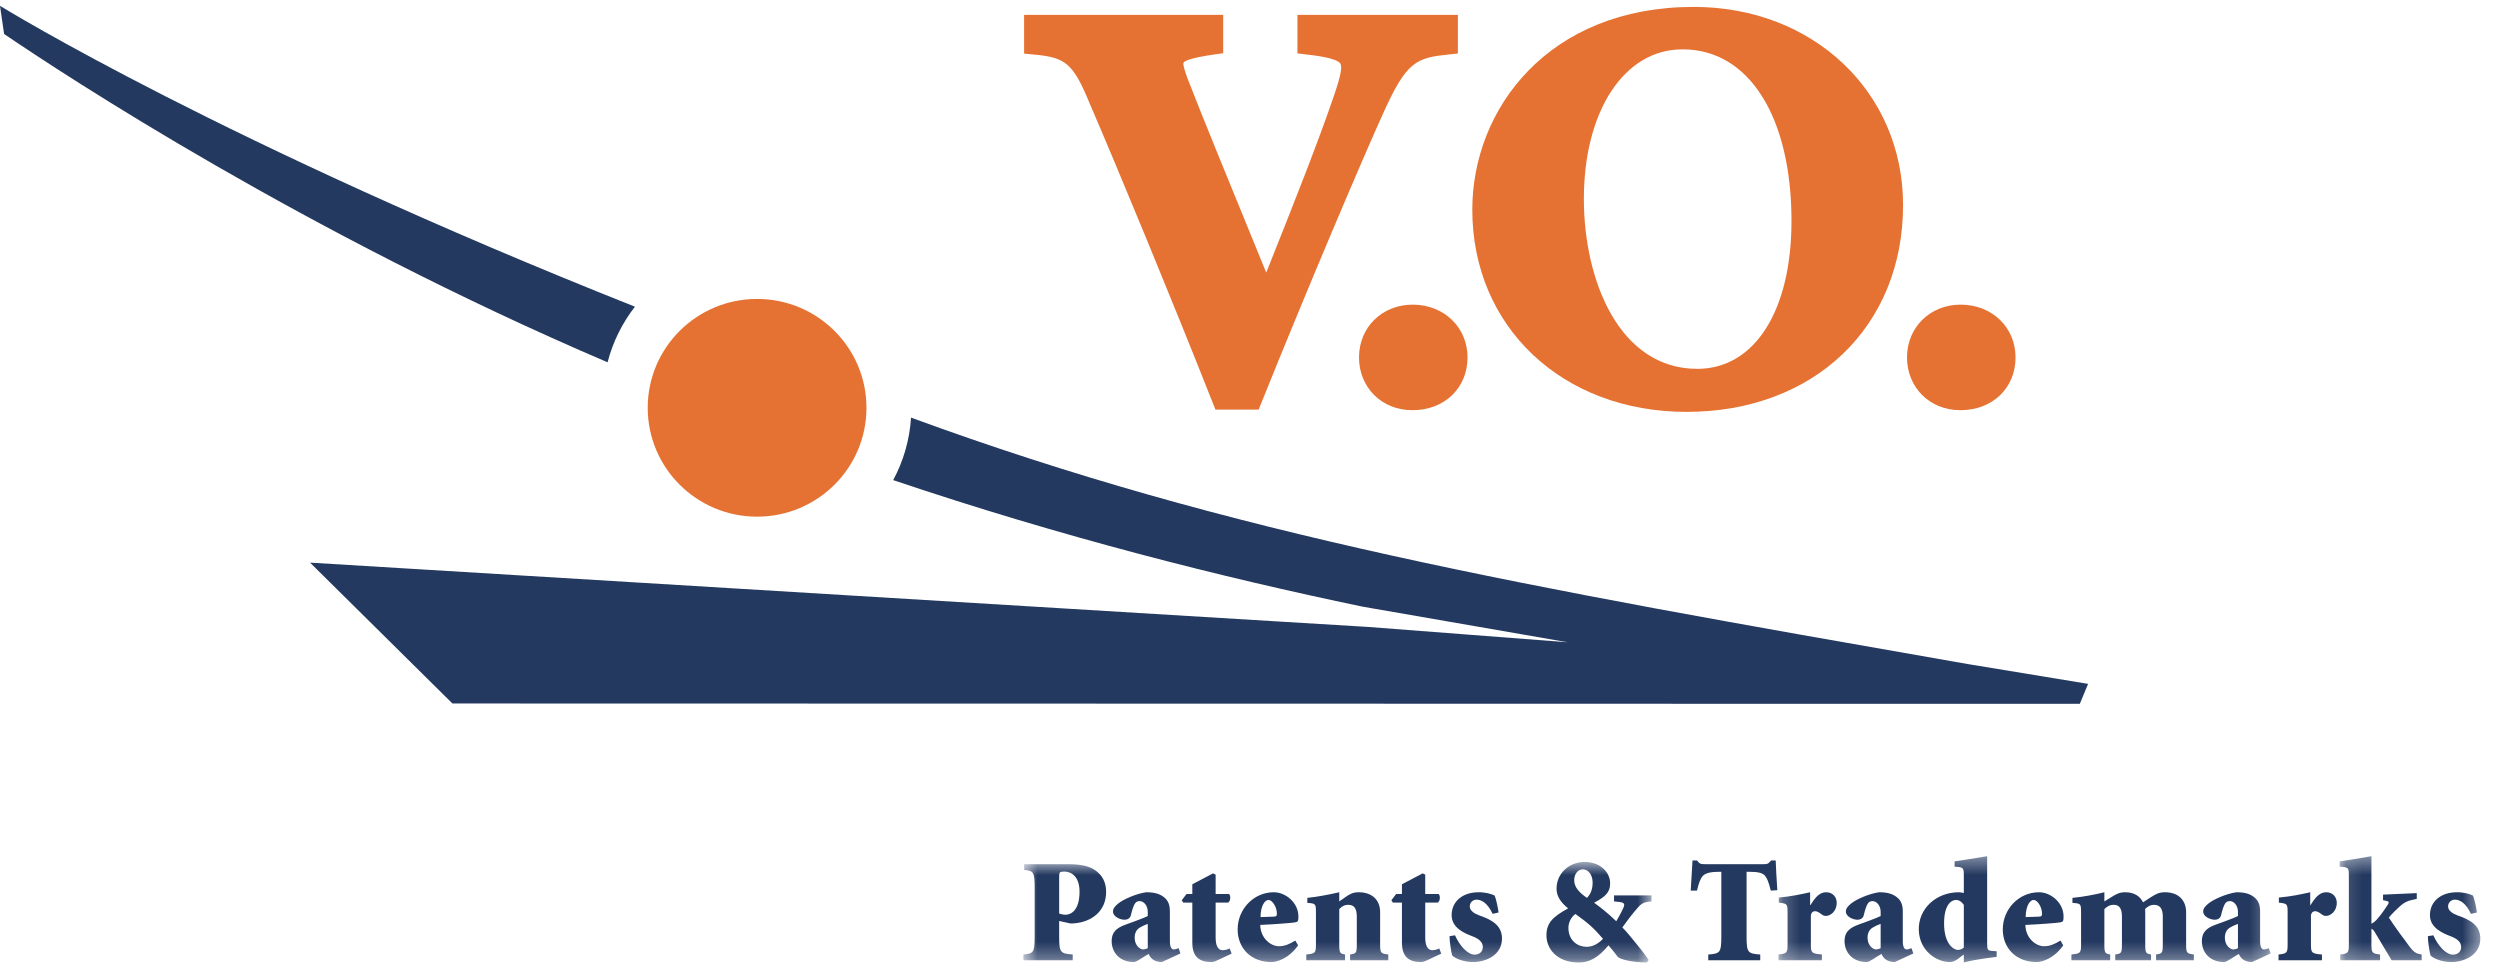 <?xml version="1.0" encoding="UTF-8"?>
<svg width="150px" height="58px" viewBox="0 0 150 58" version="1.1" xmlns="http://www.w3.org/2000/svg" xmlns:xlink="http://www.w3.org/1999/xlink">
    <title>VO logo_RGB</title>
    <defs>
        <polygon id="path-1" points="0.653 0.716 38.339 0.716 38.339 6.705 0.653 6.705"></polygon>
        <polygon id="path-3" points="0.209 0.37 29.738 0.37 29.738 6.705 0.209 6.705"></polygon>
        <polygon id="path-5" points="0.128 0.37 8.569 0.37 8.569 6.705 0.128 6.705"></polygon>
    </defs>
    <g id="Page-1" stroke="none" stroke-width="1" fill="none" fill-rule="evenodd">
        <g id="Cover" transform="translate(-925, -64)">
            <g id="Group" transform="translate(890, 45)">
                <g id="VO-logo_RGB" transform="translate(35, 19)">
                    <path d="M0,0.349 C0.082,0.916 0.164,1.48 0.245,2.039 C3.965,4.567 18.305,13.983 36.455,21.738 C36.771,20.509 37.338,19.377 38.096,18.402 C13.399,8.587 0.32,0.546 0,0.349" id="Fill-1" fill="#243960"></path>
                    <path d="M51.988,24.468 C51.988,28.075 49.05,31 45.425,31 C41.801,31 38.863,28.075 38.863,24.468 C38.863,20.86 41.801,17.936 45.425,17.936 C49.05,17.936 51.988,20.86 51.988,24.468" id="Fill-2" fill="#E57232"></path>
                    <path d="M125.286,41.032 L118.09,39.847 L117.26,39.702 C91.46,35.188 73.887,32.112 54.662,25.057 C54.578,26.405 54.2,27.676 53.591,28.807 C63.713,32.22 73.266,34.63 81.764,36.401 L94.066,38.537 L82.098,37.617 L18.603,33.758 L27.145,42.209 L117.21,42.23 L124.789,42.23 C124.955,41.827 125.121,41.426 125.286,41.032" id="Fill-3" fill="#243960"></path>
                    <path d="M65.403,6.263 C66.977,9.896 70.394,18.161 72.781,24.212 L72.925,24.576 L75.52,24.576 L75.665,24.215 C78.591,16.939 81.841,9.329 82.969,6.848 C84.397,3.655 84.974,3.47 86.954,3.265 L87.472,3.212 L87.472,0.892 L77.846,0.892 L77.846,3.206 L78.358,3.265 C78.862,3.323 80.204,3.476 80.419,3.813 C80.592,4.084 80.277,5.028 80.048,5.713 C79.128,8.408 77.77,11.861 75.974,16.355 C75.717,15.724 75.428,15.019 75.123,14.273 C73.738,10.892 72.015,6.686 71.254,4.711 C71.178,4.503 70.945,3.874 71.014,3.76 C71.07,3.666 71.388,3.476 72.895,3.263 L73.391,3.192 L73.391,0.892 L61.446,0.892 L61.446,3.217 L61.971,3.266 C63.89,3.444 64.358,3.7 65.403,6.263" id="Fill-4" fill="#E57232"></path>
                    <path d="M84.76,18.278 C82.924,18.278 81.54,19.64 81.54,21.445 C81.54,23.25 82.909,24.61 84.724,24.61 L84.76,24.61 C86.668,24.61 88.052,23.279 88.052,21.445 C88.052,19.64 86.638,18.278 84.76,18.278" id="Fill-5" fill="#E57232"></path>
                    <path d="M101.624,0.414 C92.903,0.414 88.338,6.535 88.338,12.581 C88.338,19.61 93.743,24.713 101.189,24.713 C108.84,24.713 114.184,19.611 114.184,12.307 C114.184,5.527 108.799,0.414 101.624,0.414 M101.84,22.131 C97.163,22.131 95.032,16.844 95.032,11.932 C95.032,6.651 97.46,2.962 100.936,2.962 L100.971,2.962 C104.931,2.962 107.489,7.006 107.489,13.262 C107.489,18.649 105.272,22.131 101.84,22.131" id="Fill-6" fill="#E57232"></path>
                    <path d="M117.64,18.278 C115.805,18.278 114.42,19.64 114.42,21.445 C114.42,23.25 115.788,24.61 117.604,24.61 L117.64,24.61 C119.549,24.61 120.933,23.279 120.933,21.445 C120.933,19.64 119.517,18.278 117.64,18.278" id="Fill-7" fill="#E57232"></path>
                    <g id="Group-17" transform="translate(60.75, 51)">
                        <mask id="mask-2" fill="white">
                            <use xlink:href="#path-1"></use>
                        </mask>
                        <g id="Clip-9"></g>
                        <path d="M4.985,1.231 C4.628,0.974 4.138,0.85 3.3,0.85 L0.697,0.85 L0.697,1.196 C1.259,1.248 1.33,1.31 1.33,2.269 L1.33,5.197 C1.33,6.155 1.259,6.217 0.653,6.271 L0.653,6.617 L3.612,6.617 L3.612,6.271 C2.873,6.217 2.8,6.155 2.8,5.197 L2.8,4.257 L3.469,4.408 C3.541,4.408 3.63,4.408 3.728,4.398 C4.726,4.309 5.618,3.697 5.618,2.508 C5.618,1.913 5.368,1.505 4.985,1.231 M3.184,3.884 C3.041,3.884 2.908,3.848 2.8,3.813 L2.8,1.613 C2.8,1.337 2.818,1.293 3.113,1.293 C3.514,1.293 4.022,1.577 4.022,2.499 C4.022,3.671 3.469,3.884 3.184,3.884" id="Fill-8" fill="#243960" mask="url(#mask-2)"></path>
                        <path d="M9.675,5.968 C9.55,5.968 9.443,5.836 9.443,5.463 L9.443,3.688 C9.443,3.36 9.381,3.041 9.059,2.809 C8.828,2.641 8.551,2.535 8.017,2.535 C7.375,2.633 6.662,2.962 6.368,3.192 C6.145,3.37 6.029,3.511 6.029,3.688 C6.029,4.017 6.483,4.185 6.724,4.185 C6.885,4.185 7.054,4.106 7.099,3.928 C7.18,3.592 7.259,3.325 7.367,3.182 C7.429,3.103 7.526,3.067 7.634,3.067 C7.875,3.067 8.116,3.333 8.116,3.706 L8.116,3.963 C7.83,4.106 7.232,4.31 6.761,4.487 C6.207,4.691 5.949,4.957 5.949,5.463 C5.949,6.137 6.421,6.723 7.285,6.723 C7.446,6.723 7.803,6.439 8.168,6.236 C8.267,6.483 8.498,6.723 8.962,6.723 L10.076,6.208 L9.968,5.89 C9.88,5.924 9.764,5.968 9.675,5.968 M8.116,5.89 C8.017,5.942 7.901,5.968 7.838,5.968 C7.678,5.968 7.33,5.756 7.33,5.267 C7.33,4.976 7.438,4.763 7.67,4.637 C7.803,4.558 7.919,4.505 8.116,4.433 L8.116,5.89" id="Fill-10" fill="#243960" mask="url(#mask-2)"></path>
                        <path d="M12.598,6.013 C12.439,6.013 12.188,5.89 12.188,5.267 L12.188,3.157 L12.928,3.157 C13.089,3.086 13.107,2.739 12.991,2.641 L12.188,2.641 L12.188,1.479 L12.037,1.399 L10.789,2.056 L10.789,2.641 L10.441,2.641 L10.156,3.014 L10.245,3.157 L10.789,3.157 L10.789,5.561 C10.789,6.421 11.226,6.723 11.93,6.723 C12.028,6.723 12.109,6.705 12.296,6.617 L13.15,6.217 L13.027,5.907 C12.875,5.987 12.723,6.013 12.598,6.013" id="Fill-11" fill="#243960" mask="url(#mask-2)"></path>
                        <path d="M17.155,3.99 C17.155,3.157 16.388,2.535 15.676,2.535 C14.472,2.535 13.509,3.547 13.509,4.763 C13.509,5.871 14.285,6.723 15.541,6.723 C15.845,6.723 16.576,6.527 17.137,5.72 L16.968,5.436 C16.602,5.658 16.326,5.774 15.988,5.774 C15.488,5.774 14.882,5.294 14.864,4.496 C15.72,4.46 16.799,4.372 16.932,4.346 C17.119,4.309 17.155,4.292 17.155,3.99 M15.676,3.999 L14.882,4.025 C14.891,3.289 15.167,2.996 15.363,2.996 C15.586,2.996 15.863,3.422 15.863,3.812 C15.863,3.963 15.827,3.99 15.676,3.999" id="Fill-12" fill="#243960" mask="url(#mask-2)"></path>
                        <path d="M22.058,5.676 L22.058,3.724 C22.058,3.041 21.62,2.535 20.765,2.535 C20.453,2.535 20.256,2.624 19.945,2.846 L19.606,3.085 L19.606,2.535 C18.946,2.686 18.295,2.81 17.689,2.872 L17.689,3.173 C18.188,3.21 18.206,3.217 18.206,3.751 L18.206,5.676 C18.206,6.182 18.161,6.217 17.627,6.271 L17.627,6.617 L19.953,6.617 L19.953,6.271 C19.65,6.217 19.606,6.182 19.606,5.676 L19.606,3.546 C19.739,3.405 19.891,3.289 20.149,3.289 C20.453,3.289 20.658,3.458 20.658,3.981 L20.658,5.676 C20.658,6.182 20.623,6.217 20.256,6.271 L20.256,6.617 L22.547,6.617 L22.547,6.271 C22.102,6.217 22.058,6.182 22.058,5.676" id="Fill-13" fill="#243960" mask="url(#mask-2)"></path>
                        <path d="M25.175,6.013 C25.015,6.013 24.764,5.89 24.764,5.267 L24.764,3.157 L25.505,3.157 C25.665,3.086 25.683,2.739 25.567,2.641 L24.764,2.641 L24.764,1.479 L24.614,1.399 L23.366,2.056 L23.366,2.641 L23.018,2.641 L22.733,3.014 L22.823,3.157 L23.366,3.157 L23.366,5.561 C23.366,6.421 23.803,6.723 24.506,6.723 C24.605,6.723 24.685,6.705 24.873,6.617 L25.727,6.217 L25.603,5.907 C25.451,5.987 25.3,6.013 25.175,6.013" id="Fill-14" fill="#243960" mask="url(#mask-2)"></path>
                        <path d="M28.015,3.928 C27.739,3.831 27.436,3.653 27.436,3.387 C27.436,3.157 27.613,2.979 27.845,2.979 C28.131,2.979 28.495,3.165 28.808,3.831 L29.164,3.75 C29.155,3.626 29.03,2.944 28.923,2.73 C28.709,2.623 28.327,2.527 27.943,2.535 C26.971,2.544 26.348,3.112 26.348,3.91 C26.348,4.681 27.133,5.001 27.578,5.17 C27.98,5.321 28.219,5.516 28.219,5.826 C28.219,6.075 28.042,6.28 27.729,6.28 C27.293,6.28 26.803,5.702 26.552,5.118 L26.222,5.17 C26.222,5.508 26.329,6.181 26.384,6.332 C26.561,6.51 27.079,6.723 27.622,6.723 C28.406,6.723 29.369,6.307 29.369,5.313 C29.369,4.54 28.79,4.195 28.015,3.928" id="Fill-15" fill="#243960" mask="url(#mask-2)"></path>
                        <path d="M36.092,3.085 L36.359,3.112 C36.814,3.156 36.76,3.28 36.529,3.724 C36.422,3.937 36.315,4.123 36.226,4.274 C35.717,3.777 35.218,3.396 34.897,3.164 C35.556,2.81 35.859,2.553 35.859,2.002 C35.859,1.328 35.254,0.716 34.335,0.716 C33.391,0.716 32.642,1.408 32.642,2.322 C32.642,2.766 32.891,3.147 33.337,3.502 C32.436,3.999 32.036,4.363 32.036,5.125 C32.036,5.889 32.624,6.749 33.98,6.749 C34.63,6.749 35.138,6.457 35.761,5.721 C35.967,5.96 36.226,6.28 36.315,6.412 C36.44,6.528 36.974,6.732 38.071,6.749 L38.169,6.598 C37.911,6.191 37.5,5.711 37.037,5.144 C36.894,4.966 36.752,4.807 36.591,4.646 C36.822,4.336 37.045,4.016 37.286,3.733 C37.688,3.253 37.768,3.122 38.339,3.085 L38.339,2.722 L36.092,2.722 L36.092,3.085 Z M34.211,1.16 C34.603,1.16 34.807,1.558 34.807,1.948 C34.807,2.393 34.675,2.651 34.469,2.873 C34.007,2.561 33.702,2.233 33.702,1.808 C33.702,1.427 33.943,1.16 34.211,1.16 L34.211,1.16 Z M34.442,5.809 C33.925,5.809 33.355,5.454 33.355,4.664 C33.355,4.399 33.48,4.053 33.774,3.838 C34.523,4.372 34.897,4.7 35.431,5.33 C35.057,5.721 34.71,5.809 34.442,5.809 L34.442,5.809 Z" id="Fill-16" fill="#243960" mask="url(#mask-2)"></path>
                    </g>
                    <path d="M106.266,51.627 C106.123,51.796 106.079,51.85 105.847,51.85 L102.291,51.85 C102.049,51.85 101.96,51.831 101.826,51.627 L101.55,51.627 C101.532,52.08 101.48,52.692 101.443,53.437 L101.818,53.437 C101.934,52.941 102.04,52.71 102.148,52.577 C102.291,52.417 102.53,52.31 103.128,52.31 L103.279,52.31 L103.279,56.196 C103.279,57.154 103.208,57.217 102.495,57.271 L102.495,57.617 L105.615,57.617 L105.615,57.271 C104.866,57.217 104.795,57.154 104.795,56.196 L104.795,52.31 L105.009,52.31 C105.436,52.31 105.731,52.364 105.883,52.524 C106.017,52.675 106.115,52.905 106.248,53.437 L106.64,53.411 C106.596,52.754 106.551,52.001 106.542,51.627 L106.266,51.627" id="Fill-18" fill="#243960"></path>
                    <g id="Group-26" transform="translate(106.5, 51)">
                        <mask id="mask-4" fill="white">
                            <use xlink:href="#path-3"></use>
                        </mask>
                        <g id="Clip-20"></g>
                        <path d="M3.079,2.535 C2.83,2.535 2.642,2.651 2.491,2.809 C2.349,2.962 2.223,3.147 2.126,3.308 L2.107,3.308 L2.107,2.535 C1.555,2.659 0.984,2.784 0.227,2.854 L0.227,3.157 C0.734,3.218 0.753,3.227 0.753,3.768 L0.753,5.675 C0.753,6.173 0.708,6.217 0.209,6.271 L0.209,6.617 L2.812,6.617 L2.812,6.271 C2.197,6.217 2.152,6.173 2.152,5.675 L2.152,3.91 C2.188,3.733 2.295,3.671 2.401,3.671 C2.536,3.671 2.66,3.76 2.83,3.884 C2.893,3.928 2.963,3.955 3.062,3.955 C3.302,3.955 3.703,3.706 3.703,3.165 C3.703,2.818 3.454,2.535 3.079,2.535" id="Fill-19" fill="#243960" mask="url(#mask-4)"></path>
                        <path d="M7.898,5.968 C7.774,5.968 7.667,5.836 7.667,5.463 L7.667,3.688 C7.667,3.36 7.604,3.041 7.282,2.809 C7.051,2.641 6.774,2.535 6.24,2.535 C5.599,2.633 4.885,2.962 4.591,3.192 C4.368,3.37 4.252,3.511 4.252,3.688 C4.252,4.017 4.706,4.185 4.947,4.185 C5.108,4.185 5.277,4.106 5.322,3.928 C5.403,3.592 5.482,3.325 5.59,3.182 C5.652,3.103 5.75,3.067 5.856,3.067 C6.097,3.067 6.339,3.333 6.339,3.706 L6.339,3.963 C6.053,4.106 5.455,4.31 4.984,4.487 C4.43,4.691 4.172,4.957 4.172,5.463 C4.172,6.137 4.644,6.723 5.509,6.723 C5.669,6.723 6.026,6.439 6.391,6.236 C6.489,6.483 6.721,6.723 7.185,6.723 L8.299,6.208 L8.191,5.89 C8.102,5.924 7.987,5.968 7.898,5.968 M6.339,5.89 C6.24,5.942 6.124,5.968 6.061,5.968 C5.902,5.968 5.553,5.756 5.553,5.267 C5.553,4.976 5.66,4.763 5.893,4.637 C6.026,4.558 6.143,4.505 6.339,4.433 L6.339,5.89" id="Fill-21" fill="#243960" mask="url(#mask-4)"></path>
                        <path d="M12.729,5.614 L12.729,0.37 C11.972,0.494 11.267,0.618 10.776,0.68 L10.776,1 C11.312,1.036 11.329,1.045 11.329,1.568 L11.329,2.579 C11.239,2.562 11.125,2.535 11.036,2.535 C9.645,2.535 8.584,3.546 8.628,4.816 C8.673,6.084 9.725,6.723 10.483,6.723 C10.616,6.723 10.75,6.696 10.946,6.555 L11.329,6.271 L11.329,6.75 C12.113,6.537 13.067,6.449 13.3,6.412 L13.3,6.076 L13.022,6.058 C12.783,6.039 12.729,6.013 12.729,5.614 M11.329,5.854 C11.239,5.933 11.133,5.996 10.973,5.996 C10.758,5.996 10.145,5.693 10.145,4.408 C10.145,3.165 10.661,2.997 10.857,2.997 C11.036,2.997 11.187,3.094 11.329,3.289 L11.329,5.854" id="Fill-22" fill="#243960" mask="url(#mask-4)"></path>
                        <path d="M17.314,3.99 C17.314,3.157 16.547,2.535 15.834,2.535 C14.63,2.535 13.667,3.547 13.667,4.763 C13.667,5.871 14.444,6.723 15.7,6.723 C16.003,6.723 16.735,6.527 17.295,5.72 L17.127,5.436 C16.76,5.658 16.484,5.774 16.146,5.774 C15.646,5.774 15.04,5.294 15.023,4.496 C15.877,4.46 16.957,4.372 17.092,4.346 C17.277,4.309 17.314,4.292 17.314,3.99 M15.834,3.999 L15.04,4.025 C15.048,3.289 15.325,2.996 15.521,2.996 C15.745,2.996 16.021,3.422 16.021,3.812 C16.021,3.963 15.986,3.99 15.834,3.999" id="Fill-23" fill="#243960" mask="url(#mask-4)"></path>
                        <path d="M24.667,5.676 L24.667,3.724 C24.667,3.041 24.23,2.535 23.401,2.535 C23.061,2.535 22.865,2.632 22.545,2.837 L22.081,3.139 C21.904,2.765 21.537,2.535 21.012,2.535 C20.681,2.535 20.485,2.632 20.165,2.837 L19.762,3.085 L19.762,2.535 C19.149,2.686 18.497,2.81 17.846,2.872 L17.846,3.173 C18.346,3.21 18.364,3.217 18.364,3.751 L18.364,5.676 C18.364,6.182 18.32,6.217 17.785,6.271 L17.785,6.617 L20.111,6.617 L20.111,6.271 C19.809,6.217 19.762,6.182 19.762,5.676 L19.762,3.546 C19.916,3.405 20.057,3.289 20.335,3.289 C20.611,3.289 20.816,3.458 20.816,3.981 L20.816,5.676 C20.816,6.182 20.779,6.217 20.414,6.271 L20.414,6.617 L22.562,6.617 L22.562,6.271 C22.259,6.217 22.215,6.182 22.215,5.676 L22.215,3.724 C22.215,3.652 22.215,3.591 22.207,3.538 C22.366,3.378 22.545,3.289 22.733,3.289 C23.044,3.289 23.267,3.458 23.267,3.981 L23.267,5.676 C23.267,6.182 23.231,6.217 22.865,6.271 L22.865,6.617 L25.13,6.617 L25.13,6.271 C24.711,6.217 24.667,6.182 24.667,5.676" id="Fill-24" fill="#243960" mask="url(#mask-4)"></path>
                        <path d="M29.337,5.968 C29.212,5.968 29.106,5.836 29.106,5.463 L29.106,3.688 C29.106,3.36 29.042,3.041 28.722,2.809 C28.491,2.641 28.213,2.535 27.68,2.535 C27.037,2.633 26.324,2.962 26.03,3.192 C25.808,3.37 25.691,3.511 25.691,3.688 C25.691,4.017 26.146,4.185 26.387,4.185 C26.547,4.185 26.716,4.106 26.761,3.928 C26.841,3.592 26.922,3.325 27.028,3.182 C27.091,3.103 27.188,3.067 27.296,3.067 C27.536,3.067 27.777,3.333 27.777,3.706 L27.777,3.963 C27.493,4.106 26.895,4.31 26.422,4.487 C25.87,4.691 25.611,4.957 25.611,5.463 C25.611,6.137 26.084,6.723 26.948,6.723 C27.109,6.723 27.466,6.439 27.831,6.236 C27.928,6.483 28.161,6.723 28.625,6.723 L29.738,6.208 L29.631,5.89 C29.542,5.924 29.425,5.968 29.337,5.968 M27.777,5.89 C27.68,5.942 27.564,5.968 27.501,5.968 C27.34,5.968 26.992,5.756 26.992,5.267 C26.992,4.976 27.099,4.763 27.331,4.637 C27.466,4.558 27.581,4.505 27.777,4.433 L27.777,5.89" id="Fill-25" fill="#243960" mask="url(#mask-4)"></path>
                    </g>
                    <path d="M139.584,53.535 C139.335,53.535 139.147,53.651 138.995,53.809 C138.853,53.962 138.727,54.147 138.63,54.307 L138.613,54.307 L138.613,53.535 C138.059,53.659 137.488,53.784 136.732,53.854 L136.732,54.157 C137.239,54.218 137.257,54.227 137.257,54.768 L137.257,56.675 C137.257,57.173 137.212,57.217 136.712,57.271 L136.712,57.617 L139.316,57.617 L139.316,57.271 C138.702,57.217 138.657,57.173 138.657,56.675 L138.657,54.91 C138.692,54.733 138.799,54.671 138.906,54.671 C139.04,54.671 139.165,54.76 139.335,54.883 C139.397,54.928 139.468,54.955 139.566,54.955 C139.807,54.955 140.207,54.706 140.207,54.165 C140.207,53.819 139.958,53.535 139.584,53.535" id="Fill-27" fill="#243960"></path>
                    <g id="Group-31" transform="translate(140.25, 51)">
                        <mask id="mask-6" fill="white">
                            <use xlink:href="#path-5"></use>
                        </mask>
                        <g id="Clip-29"></g>
                        <path d="M4.345,5.827 C3.935,5.276 3.49,4.682 3.079,4.052 C3.329,3.759 3.535,3.573 3.731,3.388 C3.979,3.156 4.211,3.05 4.471,2.997 L4.756,2.934 L4.756,2.587 L2.732,2.677 L2.732,3.014 L2.918,3.05 C3.106,3.085 3.098,3.156 3.009,3.297 C2.902,3.475 2.59,3.91 2.437,4.079 C2.33,4.221 2.179,4.354 2.036,4.425 L2.036,0.37 C1.324,0.494 0.619,0.619 0.128,0.68 L0.128,1 C0.664,1.036 0.681,1.045 0.681,1.567 L0.681,5.666 C0.681,6.173 0.637,6.217 0.164,6.271 L0.164,6.617 L2.554,6.617 L2.554,6.271 C2.081,6.217 2.036,6.173 2.036,5.666 L2.036,4.726 C2.126,4.753 2.206,4.868 2.25,4.949 L3.249,6.617 L5.05,6.617 L5.05,6.271 L4.871,6.235 C4.712,6.199 4.56,6.111 4.345,5.827" id="Fill-28" fill="#243960" mask="url(#mask-6)"></path>
                        <path d="M7.213,3.928 C6.938,3.831 6.635,3.653 6.635,3.387 C6.635,3.157 6.812,2.979 7.045,2.979 C7.33,2.979 7.695,3.165 8.008,3.831 L8.363,3.75 C8.355,3.626 8.23,2.944 8.123,2.73 C7.909,2.623 7.526,2.527 7.142,2.535 C6.171,2.544 5.546,3.112 5.546,3.91 C5.546,4.681 6.331,5.001 6.777,5.17 C7.178,5.321 7.419,5.516 7.419,5.826 C7.419,6.075 7.24,6.28 6.928,6.28 C6.492,6.28 6.002,5.702 5.752,5.118 L5.422,5.17 C5.422,5.508 5.53,6.181 5.583,6.332 C5.761,6.51 6.278,6.723 6.821,6.723 C7.606,6.723 8.569,6.307 8.569,5.313 C8.569,4.54 7.989,4.195 7.213,3.928" id="Fill-30" fill="#243960" mask="url(#mask-6)"></path>
                    </g>
                </g>
            </g>
        </g>
    </g>
</svg>